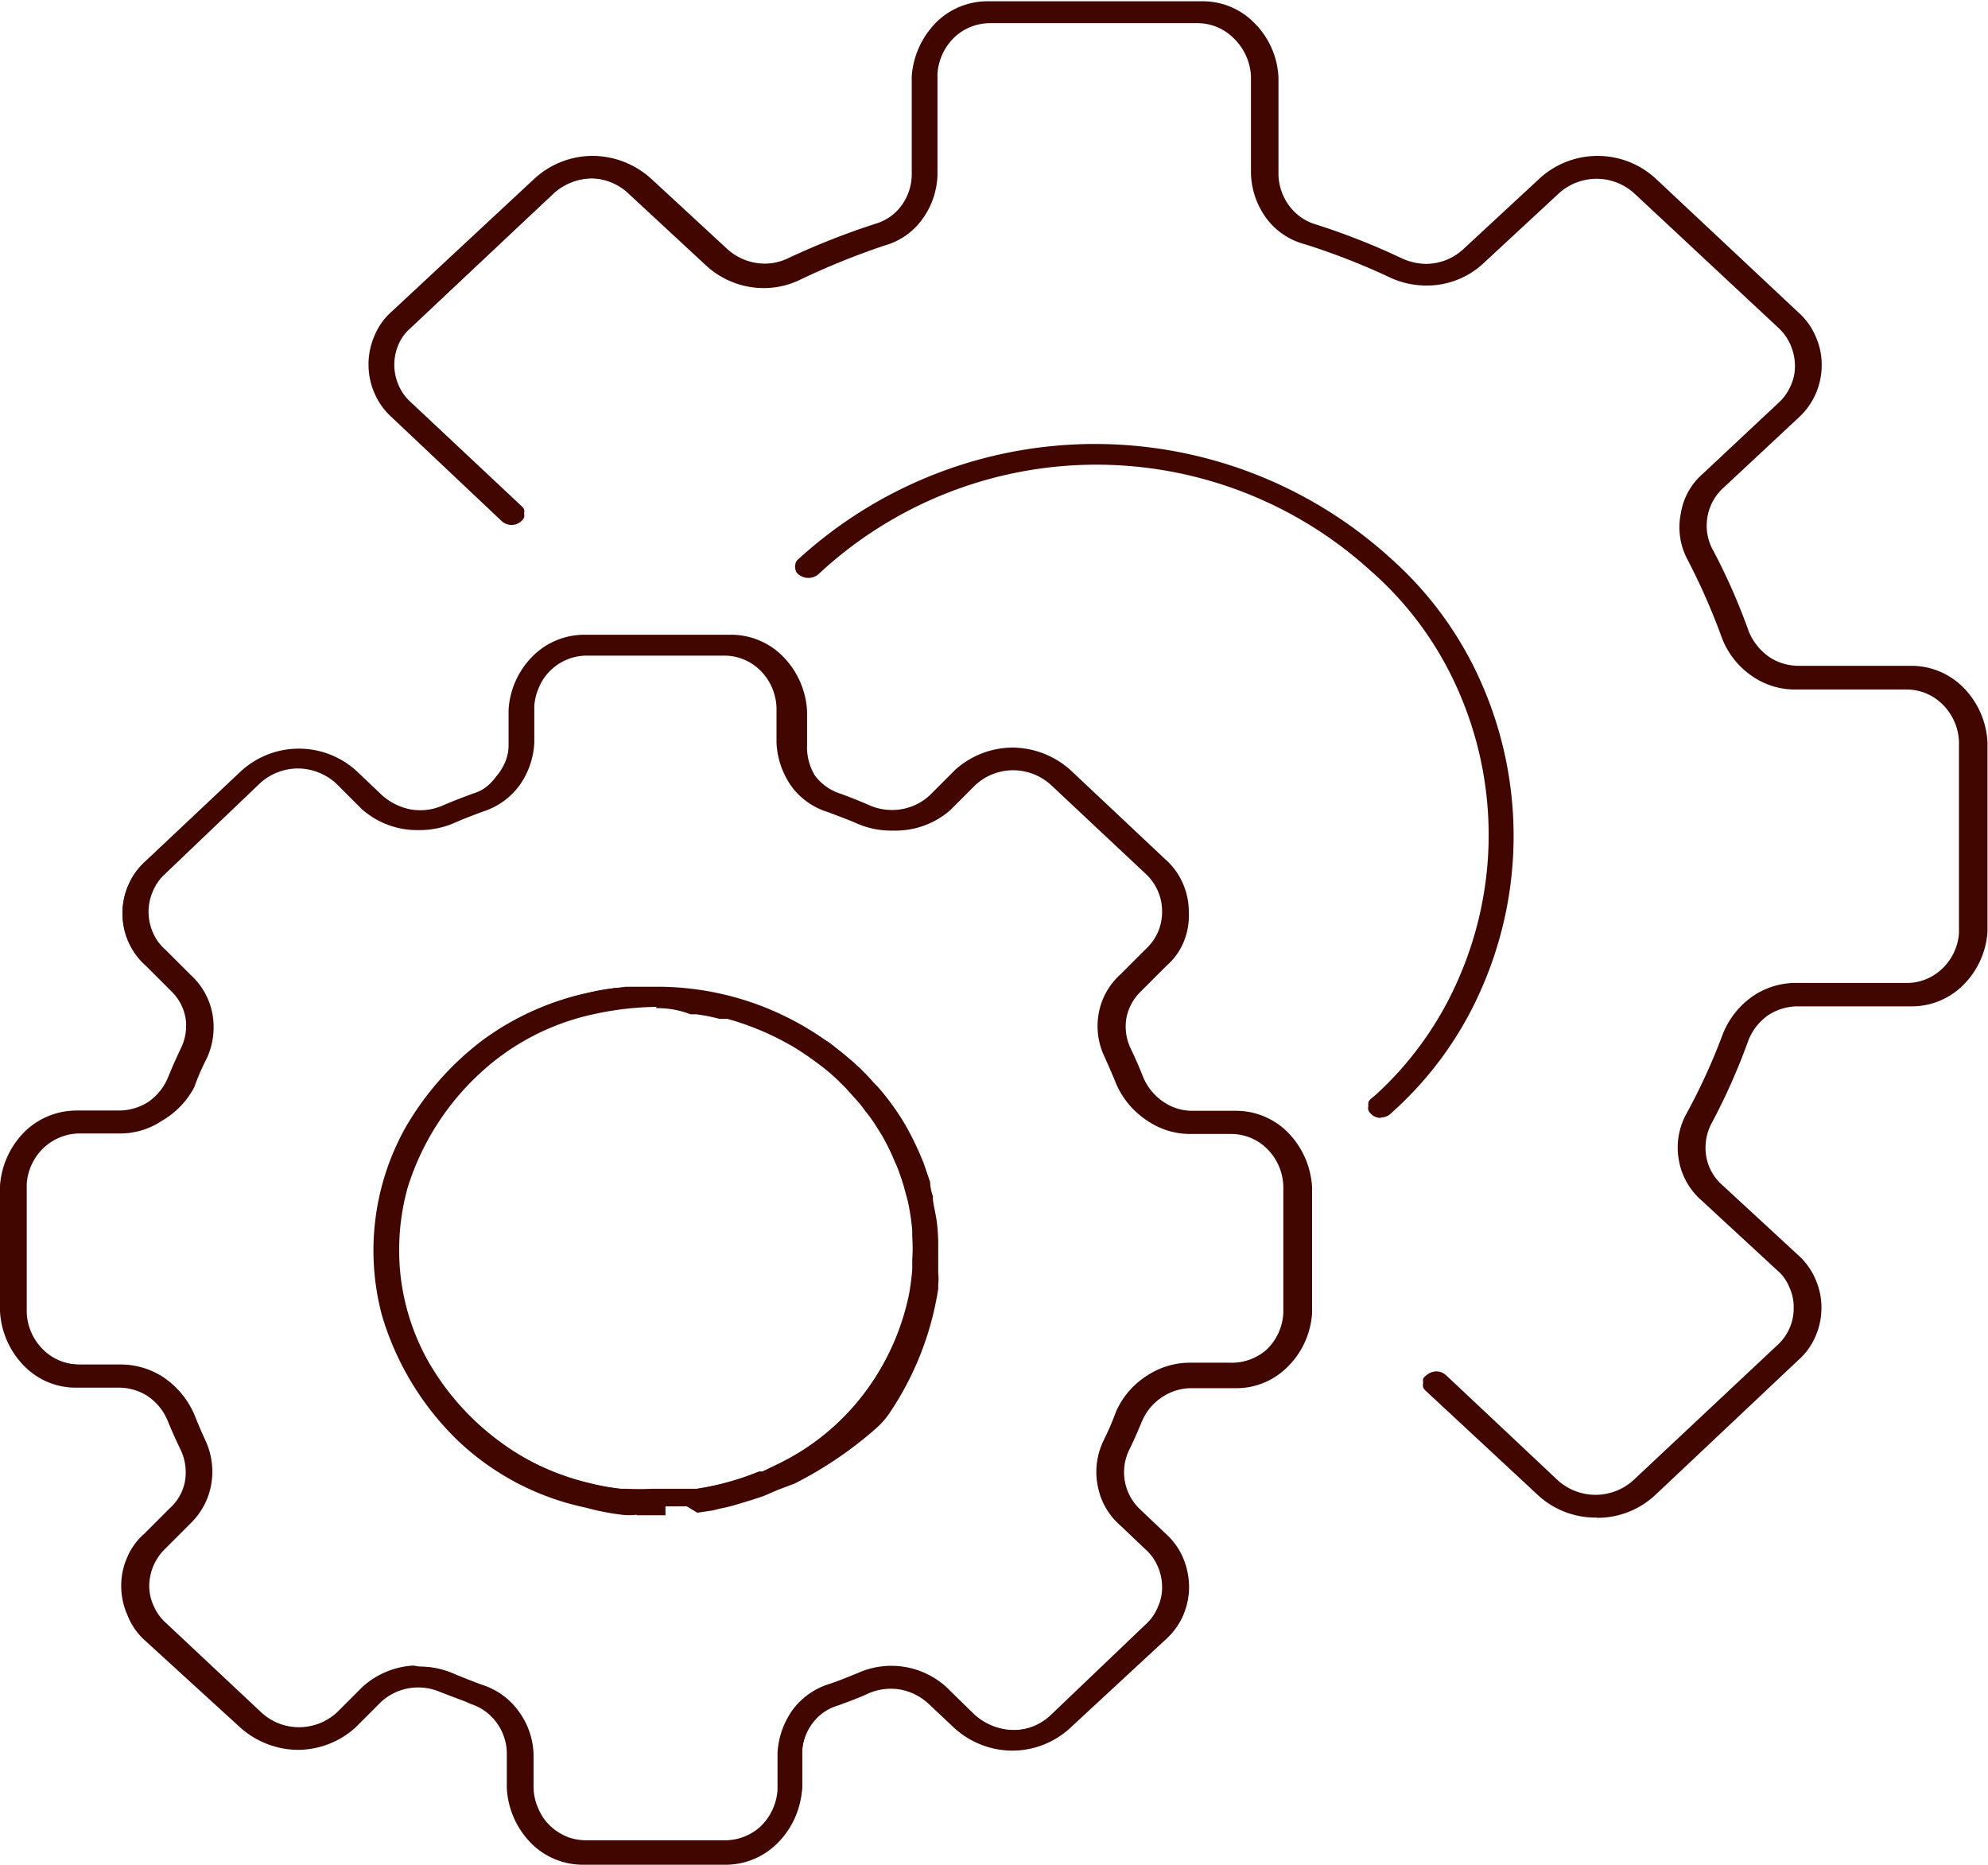 <svg xmlns="http://www.w3.org/2000/svg" viewBox="0 0 78.06 73.21"><defs><style>.cls-1{fill:#410600;}</style></defs><title>4</title><g id="Layer_2" data-name="Layer 2"><g id="Layer_1-2" data-name="Layer 1"><path class="cls-1" d="M22.9,73.21a2.87,2.87,0,0,1-2-.8,3.33,3.33,0,0,1-1-2.21V68.82a2.06,2.06,0,0,0-.41-1.2,2,2,0,0,0-1-.72l-.2-.09c-.32-.12-.64-.24-1-.38a2.18,2.18,0,0,0-.86-.18h0a2.15,2.15,0,0,0-1.48.58l-1,1a3.39,3.39,0,0,1-2.25.87,3.44,3.44,0,0,1-2.28-.89l-3.8-3.47A2.63,2.63,0,0,1,5,63.4a2.78,2.78,0,0,1-.24-1.14A2.73,2.73,0,0,1,5,61.13a2.51,2.51,0,0,1,.66-.91l1-1a1.89,1.89,0,0,0,.59-1A2.07,2.07,0,0,0,7.13,57c-.2-.42-.37-.79-.53-1.18a2.16,2.16,0,0,0-.79-1,2.08,2.08,0,0,0-1.13-.34H3a2.83,2.83,0,0,1-2-.8,3.31,3.31,0,0,1-1-2.2V46.55A3.32,3.32,0,0,1,1,44.4a2.91,2.91,0,0,1,2-.8H4.65a2.16,2.16,0,0,0,1.16-.33,2.18,2.18,0,0,0,.8-1c.16-.4.33-.77.51-1.15A2,2,0,0,0,7.29,40a1.92,1.92,0,0,0-.56-1.08l-1-1A2.69,2.69,0,0,1,5.05,37a2.73,2.73,0,0,1-.24-1.13,2.78,2.78,0,0,1,.24-1.14,2.61,2.61,0,0,1,.65-.91l3.77-3.55a3.36,3.36,0,0,1,4.53,0l1,.95a2.35,2.35,0,0,0,1.14.56,2.19,2.19,0,0,0,1.23-.15c.39-.17.79-.32,1.19-.47a1.93,1.93,0,0,0,1-.7,2,2,0,0,0,.41-1.19V27.86a3.25,3.25,0,0,1,1-2.15,2.87,2.87,0,0,1,2-.79h5.72a2.86,2.86,0,0,1,2,.8,3.3,3.3,0,0,1,1,2.2v1.32A2.15,2.15,0,0,0,32,30.45a2,2,0,0,0,1,.71c.36.13.76.29,1.15.46a2.19,2.19,0,0,0,.87.18h0a2.17,2.17,0,0,0,1.49-.58l1-1a3.39,3.39,0,0,1,2.25-.87,3.44,3.44,0,0,1,2.28.89l3.72,3.5a2.66,2.66,0,0,1,.68.93,2.78,2.78,0,0,1,.24,1.14A2.73,2.73,0,0,1,46.47,37a2.51,2.51,0,0,1-.66.91l-1,1a2,2,0,0,0-.57,1,2,2,0,0,0,.14,1.22c.19.39.35.76.5,1.14a2.19,2.19,0,0,0,.82,1,2,2,0,0,0,1.12.34h1.7a2.87,2.87,0,0,1,2,.8,3.33,3.33,0,0,1,1,2.21v4.93a3.25,3.25,0,0,1-1,2.15,2.82,2.82,0,0,1-2,.8H46.81a2.06,2.06,0,0,0-1.16.34,2.1,2.1,0,0,0-.8.94c-.17.4-.33.78-.51,1.14a2,2,0,0,0,.43,2.34l1,.95a2.73,2.73,0,0,1,.68.94,3,3,0,0,1,.24,1.15,2.72,2.72,0,0,1-.24,1.12,2.75,2.75,0,0,1-.65.92L42,67.86a3.36,3.36,0,0,1-2.25.87,3.39,3.39,0,0,1-2.28-.89l-1-.94a2.22,2.22,0,0,0-1.13-.57,2.19,2.19,0,0,0-1.23.15c-.39.18-.8.33-1.21.48a1.91,1.91,0,0,0-1,.7,2.09,2.09,0,0,0-.41,1.17v1.4a3.28,3.28,0,0,1-1,2.17,2.87,2.87,0,0,1-2,.81H22.9Zm-6.42-7.78a3.35,3.35,0,0,1,1.32.27c.37.16.74.3,1.13.45a2.8,2.8,0,0,1,1.41,1,3,3,0,0,1,.61,1.7v1.32a2.11,2.11,0,0,0,.19.84,2,2,0,0,0,.48.69,2.22,2.22,0,0,0,.72.44,2.17,2.17,0,0,0,.66.11h5.42a2.07,2.07,0,0,0,1.44-.54,2.19,2.19,0,0,0,.67-1.44V68.82a3.21,3.21,0,0,1,.6-1.7,2.83,2.83,0,0,1,1.41-1c.4-.13.78-.29,1.15-.44a3.21,3.21,0,0,1,3.57.65l1,1a2.2,2.2,0,0,0,1.5.6,2.17,2.17,0,0,0,1.47-.57L45,63.76a1.86,1.86,0,0,0,.46-.66,1.83,1.83,0,0,0,.17-.8,2,2,0,0,0-.17-.8,1.88,1.88,0,0,0-.48-.67l-1-.95a2.7,2.7,0,0,1-.88-1.56,2.81,2.81,0,0,1,.24-1.78,11.84,11.84,0,0,0,.49-1.14A3.22,3.22,0,0,1,45.05,54a3.07,3.07,0,0,1,1.65-.5h1.58A2.08,2.08,0,0,0,49.72,53a2.14,2.14,0,0,0,.67-1.44v-5a2.16,2.16,0,0,0-.67-1.49,2,2,0,0,0-1.39-.55H46.69A3,3,0,0,1,45.05,44a3.31,3.31,0,0,1-1.22-1.44c-.13-.33-.29-.69-.46-1.07a2.79,2.79,0,0,1-.22-1.75A2.7,2.7,0,0,1,44,38.25l1-1a2,2,0,0,0,.46-.64,2,2,0,0,0,.17-.8A2,2,0,0,0,45,34.32l-3.73-3.5a2.22,2.22,0,0,0-1.49-.58,2.19,2.19,0,0,0-1.47.57l-1,1a3.27,3.27,0,0,1-2.13.8H35a3.36,3.36,0,0,1-1.33-.27c-.36-.16-.75-.3-1.14-.45a2.8,2.8,0,0,1-1.44-1,3.22,3.22,0,0,1-.6-1.73V27.78a2.16,2.16,0,0,0-.67-1.49,2,2,0,0,0-1.39-.55H23.08a2,2,0,0,0-.73.12,2,2,0,0,0-.7.43,1.94,1.94,0,0,0-.47.66,2.09,2.09,0,0,0-.2.78v1.43a3.16,3.16,0,0,1-.6,1.7,2.85,2.85,0,0,1-1.41,1c-.43.16-.8.3-1.18.47a3.44,3.44,0,0,1-1.31.26h-.13a3.27,3.27,0,0,1-2.15-.83l-1-1a2.25,2.25,0,0,0-1.49-.59,2.22,2.22,0,0,0-1.5.58L6.43,34.36A1.85,1.85,0,0,0,6,35a2,2,0,0,0,0,1.6,1.79,1.79,0,0,0,.48.67l1,1a2.74,2.74,0,0,1,.86,1.53,2.92,2.92,0,0,1-.22,1.75,8.76,8.76,0,0,0-.49,1.13A3.28,3.28,0,0,1,6.36,44a2.93,2.93,0,0,1-1.64.5H3.17a2.08,2.08,0,0,0-1.44.55,2.15,2.15,0,0,0-.68,1.43v5.05a2.15,2.15,0,0,0,.68,1.49,2,2,0,0,0,1.39.55H4.74a3.07,3.07,0,0,1,1.66.49,3.39,3.39,0,0,1,1.22,1.45c.1.25.22.54.35.83l.1.22a2.91,2.91,0,0,1,.22,1.74,2.79,2.79,0,0,1-.8,1.5l-1,1a2.06,2.06,0,0,0-.63,1.44,1.86,1.86,0,0,0,.18.82,1.9,1.9,0,0,0,.49.67l3.72,3.49a2.16,2.16,0,0,0,1.47.59h0a2.2,2.2,0,0,0,1.51-.58l1-1a3.25,3.25,0,0,1,2-.84Z"/><path class="cls-1" d="M28.47,73h-5.6A2.73,2.73,0,0,1,21,72.28a3,3,0,0,1-.69-1A3.2,3.2,0,0,1,20,70.14V68.82a2.21,2.21,0,0,0-.46-1.28,2.08,2.08,0,0,0-1.11-.71l-1.14-.46a2.18,2.18,0,0,0-.89-.18l-.37,0a2.25,2.25,0,0,0-1.16.56l-1,1a3.27,3.27,0,0,1-2.18.83,3.34,3.34,0,0,1-2.21-.85L5.72,64.24a2.59,2.59,0,0,1-.65-.89,2.73,2.73,0,0,1-.23-1.09,2.68,2.68,0,0,1,.86-2l1-1a2,2,0,0,0,.63-1.1,2.14,2.14,0,0,0-.15-1.32c-.19-.38-.35-.75-.5-1.12a2.26,2.26,0,0,0-.85-1,2.15,2.15,0,0,0-1.18-.35H3a2.79,2.79,0,0,1-1.89-.76,3.22,3.22,0,0,1-1-2.13V46.55a3.23,3.23,0,0,1,1-2.08A2.79,2.79,0,0,1,3,43.71H4.62a2.2,2.2,0,0,0,1.21-.34,2.24,2.24,0,0,0,.84-1c.16-.38.33-.76.51-1.12a2.1,2.1,0,0,0-.48-2.47l-1-.94a2.82,2.82,0,0,1-.66-.9,2.72,2.72,0,0,1,0-2.19,2.67,2.67,0,0,1,.63-.88l3.77-3.55a3.27,3.27,0,0,1,4.4,0l1,1a2.26,2.26,0,0,0,1.17.57l.37,0a2.22,2.22,0,0,0,.91-.19l1.18-.46a2.05,2.05,0,0,0,1-.74A2.17,2.17,0,0,0,20,29.27v-1.4a3.2,3.2,0,0,1,.29-1.13,3,3,0,0,1,.69-1A2.73,2.73,0,0,1,22.87,25h5.72a2.92,2.92,0,0,1,.92.16,2.77,2.77,0,0,1,1,.6,3,3,0,0,1,.69,1,3.2,3.2,0,0,1,.29,1.18v1.32a2.24,2.24,0,0,0,.43,1.26,2.11,2.11,0,0,0,1.08.76c.36.13.77.3,1.17.46a2.53,2.53,0,0,0,1.26.16,2.42,2.42,0,0,0,1.16-.56l1-1a3.27,3.27,0,0,1,4.39,0l3.74,3.51a2.56,2.56,0,0,1,.64.89,2.72,2.72,0,0,1,0,2.19,2.5,2.5,0,0,1-.63.87l-1,1a2,2,0,0,0-.61,1.13,2.08,2.08,0,0,0,.17,1.3c.19.37.34.74.5,1.11a2.24,2.24,0,0,0,.84,1,2.15,2.15,0,0,0,1.18.35h1.78a2.55,2.55,0,0,1,.9.16,2.68,2.68,0,0,1,1,.59,3.21,3.21,0,0,1,.7,1,3.3,3.3,0,0,1,.29,1.19v4.94a3.11,3.11,0,0,1-1,2.08,2.79,2.79,0,0,1-1.89.76H46.86a2.18,2.18,0,0,0-1.22.35,2.23,2.23,0,0,0-.83,1c-.17.4-.33.77-.52,1.15a2.06,2.06,0,0,0,.49,2.43l1,1a2.71,2.71,0,0,1,.67.9,3,3,0,0,1,.22,1.1,2.91,2.91,0,0,1-.22,1.09,2.56,2.56,0,0,1-.64.88L42,67.75a3.27,3.27,0,0,1-4.41,0l-1-1a2.33,2.33,0,0,0-1.19-.58,2.28,2.28,0,0,0-1.28.16c-.38.15-.77.32-1.18.46a2,2,0,0,0-1,.74,2.13,2.13,0,0,0-.44,1.22v1.41a3.2,3.2,0,0,1-.29,1.13,3,3,0,0,1-.69,1,2.77,2.77,0,0,1-1,.6,2.92,2.92,0,0,1-.92.16Zm-12-7.56a3.25,3.25,0,0,1,1.29.27c.39.16.77.31,1.16.44a2.71,2.71,0,0,1,1.38,1,3,3,0,0,1,.57,1.67v1.34a2.29,2.29,0,0,0,.71,1.57,2.15,2.15,0,0,0,1.46.58h5.35a2.17,2.17,0,0,0,1.51-.58,2.27,2.27,0,0,0,.7-1.51V68.82a3.08,3.08,0,0,1,.61-1.6,2.69,2.69,0,0,1,1.36-1l1.17-.45a3.17,3.17,0,0,1,1.3-.28,3.37,3.37,0,0,1,2.21.86l1,.95a2.33,2.33,0,0,0,1.57.62,2.26,2.26,0,0,0,1.54-.6l3.73-3.49a2.06,2.06,0,0,0,.49-.69,2.09,2.09,0,0,0,.18-.85,2.06,2.06,0,0,0-.18-.85,2.15,2.15,0,0,0-.51-.71l-1-1a2.66,2.66,0,0,1-.62-3.18l.1-.22c.13-.3.27-.6.39-.9a3.16,3.16,0,0,1,1.17-1.37,3,3,0,0,1,1.6-.48h1.57a2.12,2.12,0,0,0,1.51-.58,2.23,2.23,0,0,0,.7-1.48h0v-5a2.25,2.25,0,0,0-.7-1.57,2.15,2.15,0,0,0-1.46-.58H46.83A3,3,0,0,1,45.14,44,3.19,3.19,0,0,1,44,42.6a11.57,11.57,0,0,0-.47-1.09,2.71,2.71,0,0,1-.22-1.69,2.54,2.54,0,0,1,.81-1.46l1-1a2.11,2.11,0,0,0,.66-1.52,2.23,2.23,0,0,0-.18-.85,2.08,2.08,0,0,0-.5-.7l-3.74-3.52a2.4,2.4,0,0,0-1.56-.6,2.35,2.35,0,0,0-1.53.58l-1,1a3.48,3.48,0,0,1-1.64.78,3.23,3.23,0,0,1-.53,0,3.17,3.17,0,0,1-1.29-.27c-.4-.16-.77-.31-1.16-.44a2.71,2.71,0,0,1-1.38-1,3.09,3.09,0,0,1-.58-1.68V27.87a2.25,2.25,0,0,0-.7-1.57,2.13,2.13,0,0,0-1.45-.58h-5.4a2.18,2.18,0,0,0-1.47.52,2.27,2.27,0,0,0-.76,1.47v1.47a3,3,0,0,1-.57,1.64,2.65,2.65,0,0,1-1.36,1c-.41.14-.79.3-1.17.45a3.17,3.17,0,0,1-1.3.28,3.07,3.07,0,0,1-.53-.05,3.31,3.31,0,0,1-1.68-.81l-1-1a2.31,2.31,0,0,0-1.56-.62,2.26,2.26,0,0,0-1.54.6L6.4,34.23a1.94,1.94,0,0,0-.5.68,2.06,2.06,0,0,0-.18.85,2.09,2.09,0,0,0,.18.85,2,2,0,0,0,.52.7l1,.95a2.66,2.66,0,0,1,.85,1.49A2.7,2.7,0,0,1,8,41.45c-.18.4-.34.75-.48,1.11a3.25,3.25,0,0,1-1.18,1.37,2.94,2.94,0,0,1-1.6.48H3.17A2.12,2.12,0,0,0,1.66,45,2.24,2.24,0,0,0,1,46.49v5A2.29,2.29,0,0,0,1.66,53a2.11,2.11,0,0,0,1.46.58H4.61a3,3,0,0,1,1.69.48,3.19,3.19,0,0,1,1.19,1.4c.13.34.29.71.46,1.07a2.74,2.74,0,0,1,.24,1.71,2.65,2.65,0,0,1-.81,1.46l-1,1a1.89,1.89,0,0,0-.48.67,2.13,2.13,0,0,0-.18.85,2.08,2.08,0,0,0,.7,1.56l3.81,3.48a2.28,2.28,0,0,0,1.54.6,2.25,2.25,0,0,0,1.53-.6l1-1a3.47,3.47,0,0,1,1.65-.78A3.08,3.08,0,0,1,16.47,65.47Z"/><path class="cls-1" d="M25,59.47a2.6,2.6,0,0,1-.58,0A9.79,9.79,0,0,1,23,59.19a10.37,10.37,0,0,1-5-2.61A11.3,11.3,0,0,1,15,51.65a9.89,9.89,0,0,1,.92-7.38,11.56,11.56,0,0,1,3-3.41A10.76,10.76,0,0,1,23,39c.37-.08.76-.16,1.15-.21h1.65a11.58,11.58,0,0,1,6.66,2.09l.23.16.44.34.38.32.29.27c.17.17.35.35.51.54l.15.15a9.8,9.8,0,0,1,1.08,1.49,11.41,11.41,0,0,1,.58,1.16c.06.15.13.29.18.45l.22.64a1.88,1.88,0,0,0,.11.56l0,.1c0,.15.11.58.15.88s.05.52.06.79V50a1.76,1.76,0,0,1,0,.42l0,.09,0,.09a12,12,0,0,1-1.86,4.8,3.26,3.26,0,0,1-.56.66,15.2,15.2,0,0,1-3.23,2.19l-.64.24-.58.25-.49.16-.53.16a5.44,5.44,0,0,1-.64.16l-.33.08-.6.09-1.25-.76v.86H25Zm.77-19.94a12.08,12.08,0,0,0-2.47.29,9.49,9.49,0,0,0-4.52,2.38A10.24,10.24,0,0,0,16,46.65a9.17,9.17,0,0,0-.26,3.53,8.93,8.93,0,0,0,1.1,3.31,10.18,10.18,0,0,0,2.75,3.08,9.66,9.66,0,0,0,3.68,1.7,9.08,9.08,0,0,0,1.18.2h2.84a10.76,10.76,0,0,0,2.5-.68h.13l.66-.3a9.37,9.37,0,0,0,3.31-2.72,9.77,9.77,0,0,0,1.8-3.94,9.64,9.64,0,0,0,.13-1v-.37a6.9,6.9,0,0,0,0-.91v-.22a8.76,8.76,0,0,0-.18-1.2l-.11-.4c-.06-.24-.15-.5-.24-.75a3.31,3.31,0,0,0-.15-.36,8.71,8.71,0,0,0-.52-1.06l-.2-.32a5.75,5.75,0,0,0-.46-.64,3.76,3.76,0,0,0-.3-.38l-.44-.49-.3-.3a7.61,7.61,0,0,0-.85-.71l-.26-.19c-.3-.21-.52-.35-.74-.48l-.31-.17a10.87,10.87,0,0,0-2.2-.88l-.12,0h-.19a7.12,7.12,0,0,0-.92-.18h-.22a3.59,3.59,0,0,0-1.34-.24h0Z"/><path class="cls-1" d="M25.36,59.26a5.67,5.67,0,0,0-1.05-.08A10,10,0,0,1,23.07,59l-.11,0H22.9a10.3,10.3,0,0,1-4.81-2.56,11.28,11.28,0,0,1-3-4.86,9.7,9.7,0,0,1,1-7.52A10.79,10.79,0,0,1,23,39a8.12,8.12,0,0,1,1.18-.21l.39-.05h1.2a11.43,11.43,0,0,1,6.6,2.07l.23.15.42.34.68.6c.16.15.34.34.5.52l.14.15a11,11,0,0,1,1,1.3l.1.25A7.77,7.77,0,0,1,36,45.19c.07.14.1.24.19.47s.17.49.23.68a1.07,1.07,0,0,0,.09.27.83.83,0,0,1,0,.15v.1l0,0a7.94,7.94,0,0,1,.15.85q0,.41.06.81c0,.15,0,.28,0,.38l0,.52c0,.12,0,.23,0,.36a2.08,2.08,0,0,1,0,.23,3.93,3.93,0,0,0-.06.48,11.79,11.79,0,0,1-1.85,4.7,2.48,2.48,0,0,1-.53.62,14.65,14.65,0,0,1-3.23,2.2,5.27,5.27,0,0,1-.49.22l-.81.35-.12.06H29.5l0,0-.55.18-1,.23-.14,0a5,5,0,0,1-.67.09H25.8l-.3,0h-.14Zm-.76-.81a7.11,7.11,0,0,0,1,0h1.74a10.57,10.57,0,0,0,2.46-.68h.14l.66-.32a9.36,9.36,0,0,0,3.33-2.74,9.88,9.88,0,0,0,1.82-4,7.28,7.28,0,0,0,.14-1,2.8,2.8,0,0,0,0-.41c0-.29,0-.62,0-.94V48.2a8.4,8.4,0,0,0-.19-1.26,2,2,0,0,0-.11-.41c-.08-.27-.15-.52-.25-.77l-.14-.36a9.33,9.33,0,0,0-.52-1l-.1-.15-.1-.15a7.13,7.13,0,0,0-.46-.67L33.68,43q-.24-.29-.48-.54l-.3-.3a10.28,10.28,0,0,0-.83-.7l-.36-.25-.63-.41-.37-.2a9.65,9.65,0,0,0-2.19-.88l-.3-.07a9,9,0,0,0-.93-.19h-.35a7.49,7.49,0,0,0-1.22-.07h-.41a11.86,11.86,0,0,0-2.06.18A9.59,9.59,0,0,0,18.65,42a10.28,10.28,0,0,0-2.78,4.49,9,9,0,0,0,.93,7.1,10.13,10.13,0,0,0,6.41,4.65,8.38,8.38,0,0,0,1.2.21Z"/><path class="cls-1" d="M62.67,59.58a3.32,3.32,0,0,1-2.28-.88L56,54.62a.53.53,0,0,1-.12-.15.65.65,0,0,1,0-.2.51.51,0,0,1,0-.14A.43.43,0,0,1,56,54a.63.63,0,0,1,.39-.16.58.58,0,0,1,.4.16l4.36,4.1a2.21,2.21,0,0,0,3,0l5.65-5.3a1.94,1.94,0,0,0,.63-1.46,1.83,1.83,0,0,0-.17-.8,1.69,1.69,0,0,0-.48-.67l-3-2.77a2.7,2.7,0,0,1-.86-1.56,2.74,2.74,0,0,1,.28-1.78,24,24,0,0,0,1.45-3.17,3.28,3.28,0,0,1,1.19-1.49,3,3,0,0,1,1.65-.51H74.8a2,2,0,0,0,1.43-.53,2.12,2.12,0,0,0,.69-1.43V29.11a2.17,2.17,0,0,0-.68-1.49,2,2,0,0,0-1.38-.55h-4.4a2.94,2.94,0,0,1-1.64-.51,3.2,3.2,0,0,1-1.21-1.52,25.46,25.46,0,0,0-1.38-3.13A2.7,2.7,0,0,1,66,20.15a2.59,2.59,0,0,1,.84-1.53l3-2.81a1.94,1.94,0,0,0,.47-.66,1.83,1.83,0,0,0,.17-.8,2.12,2.12,0,0,0-.17-.8,2,2,0,0,0-.46-.66L64.19,7.61a2.2,2.2,0,0,0-3,0l-3,2.78a3.25,3.25,0,0,1-2.14.82H56a3.38,3.38,0,0,1-1.41-.31,26.73,26.73,0,0,0-3.35-1.31,2.75,2.75,0,0,1-1.5-1,3.11,3.11,0,0,1-.62-1.78V3a2.22,2.22,0,0,0-.68-1.5A2,2,0,0,0,47,.91H38.93a2.05,2.05,0,0,0-1.44.54,2.2,2.2,0,0,0-.68,1.44v4a3.1,3.1,0,0,1-.62,1.75,2.73,2.73,0,0,1-1.46,1A29.27,29.27,0,0,0,31.38,11a3.25,3.25,0,0,1-1.4.31,3.34,3.34,0,0,1-2.27-.9l-3-2.78A2.21,2.21,0,0,0,23.23,7a2.19,2.19,0,0,0-1.47.57l-5.64,5.29a1.77,1.77,0,0,0-.47.66,2,2,0,0,0,0,1.6,1.88,1.88,0,0,0,.48.67l4.36,4.09a.47.47,0,0,1,.09.12.41.41,0,0,1,0,.16.37.37,0,0,1,0,.15.36.36,0,0,1-.08.12.58.58,0,0,1-.4.18h0a.59.59,0,0,1-.4-.15l-4.32-4.08a2.67,2.67,0,0,1-.67-.93,2.81,2.81,0,0,1-.24-1.14,2.78,2.78,0,0,1,.24-1.14,2.52,2.52,0,0,1,.65-.92L21,7a3.39,3.39,0,0,1,2.26-.88A3.44,3.44,0,0,1,25.55,7l3,2.77a2.2,2.2,0,0,0,1.47.58,2.12,2.12,0,0,0,.9-.2,29.41,29.41,0,0,1,3.47-1.37,1.92,1.92,0,0,0,1-.7A2.09,2.09,0,0,0,35.8,6.9V3a3.34,3.34,0,0,1,1-2.16,2.86,2.86,0,0,1,2-.79H47.2a2.82,2.82,0,0,1,2,.8,3.22,3.22,0,0,1,1,2.2V6.87a2.14,2.14,0,0,0,.43,1.22,2,2,0,0,0,1,.71,26.82,26.82,0,0,1,3.45,1.36,2.4,2.4,0,0,0,.9.2h0a2.17,2.17,0,0,0,1.48-.58l3-2.78A3.37,3.37,0,0,1,65,7l5.62,5.27a2.67,2.67,0,0,1,.67.93,2.73,2.73,0,0,1,.24,1.13,2.78,2.78,0,0,1-.24,1.14,2.71,2.71,0,0,1-.65.91l-3,2.8a2,2,0,0,0-.59,1.08,2,2,0,0,0,.16,1.24,24,24,0,0,1,1.46,3.3,2.28,2.28,0,0,0,.81,1,2.09,2.09,0,0,0,1.14.34h4.42a2.87,2.87,0,0,1,2,.8,3.29,3.29,0,0,1,1,2.21v7.42a3.25,3.25,0,0,1-1,2.15,2.86,2.86,0,0,1-2,.79H70.62a2.12,2.12,0,0,0-1.18.34,2.17,2.17,0,0,0-.79,1,24.65,24.65,0,0,1-1.47,3.3A2.06,2.06,0,0,0,67,45.42a1.92,1.92,0,0,0,.61,1.09l3,2.77a2.67,2.67,0,0,1,.67.93,2.73,2.73,0,0,1,.24,1.13,2.78,2.78,0,0,1-.24,1.14,2.6,2.6,0,0,1-.66.91L65,58.69a3.33,3.33,0,0,1-2.26.9Z"/><path class="cls-1" d="M62.66,59.5a3.31,3.31,0,0,1-2.22-.86l-4.28-4.1a.19.19,0,0,1-.08-.11.2.2,0,0,1,0-.11.28.28,0,0,1,0-.13l.06-.08a.5.5,0,0,1,.34-.13.48.48,0,0,1,.33.13l4.35,4.07a2.28,2.28,0,0,0,3.08,0l5.65-5.3a2,2,0,0,0,.49-.69,2,2,0,0,0,.18-.85,2.09,2.09,0,0,0-.18-.85,2.07,2.07,0,0,0-.51-.7l-3-2.78A2.63,2.63,0,0,1,66,45.54a2.72,2.72,0,0,1,.27-1.71,23,23,0,0,0,1.41-3.17,3.12,3.12,0,0,1,1.16-1.43,2.84,2.84,0,0,1,1.61-.5h4.29a2.16,2.16,0,0,0,1.51-.57A2.26,2.26,0,0,0,77,36.65V29.11a2.27,2.27,0,0,0-.73-1.53A2.11,2.11,0,0,0,74.84,27H70.48a2.87,2.87,0,0,1-1.6-.49,3.13,3.13,0,0,1-1.17-1.46,27.42,27.42,0,0,0-1.39-3.15,2.61,2.61,0,0,1-.25-1.74,2.51,2.51,0,0,1,.86-1.48l3-2.82a1.86,1.86,0,0,0,.5-.69,2.06,2.06,0,0,0,.18-.85,2.09,2.09,0,0,0-.18-.85,2,2,0,0,0-.51-.7L64.35,7.52a2.34,2.34,0,0,0-1.55-.6,2.3,2.3,0,0,0-1.54.59l-3,2.79a3.28,3.28,0,0,1-1.71.81,2.7,2.7,0,0,1-.49,0,3.22,3.22,0,0,1-1.37-.3,27.48,27.48,0,0,0-3.36-1.31,2.67,2.67,0,0,1-1.45-1,3,3,0,0,1-.6-1.72V3a2.29,2.29,0,0,0-.71-1.57A2.14,2.14,0,0,0,47.1.8H39a2.13,2.13,0,0,0-1.51.57,2.27,2.27,0,0,0-.71,1.52v4a3,3,0,0,1-.6,1.69,2.64,2.64,0,0,1-1.41,1,27.22,27.22,0,0,0-3.4,1.32,3.23,3.23,0,0,1-1.37.31,4.22,4.22,0,0,1-.49,0,3.24,3.24,0,0,1-1.71-.83l-3-2.77A2.3,2.3,0,0,0,23.28,7a2.33,2.33,0,0,0-1.54.59l-5.63,5.3a1.94,1.94,0,0,0-.5.68,2.13,2.13,0,0,0-.18.85,2.06,2.06,0,0,0,.18.85,1.92,1.92,0,0,0,.52.71L20.46,20l.06.09a.37.37,0,0,1,0,.24.24.24,0,0,1-.06.08.48.48,0,0,1-.32.13.55.55,0,0,1-.34-.13l-4.33-4.09a2.47,2.47,0,0,1-.65-.89,2.72,2.72,0,0,1,0-2.19,2.59,2.59,0,0,1,.63-.87l5.65-5.3a3.26,3.26,0,0,1,4.4,0l2.88,2.76a2.33,2.33,0,0,0,1.19.6l.36,0a2.23,2.23,0,0,0,.95-.21,28,28,0,0,1,3.49-1.36,2.06,2.06,0,0,0,1.05-.78,2.14,2.14,0,0,0,.4-1.22V3a3.2,3.2,0,0,1,.29-1.13,3,3,0,0,1,.69-1,2.94,2.94,0,0,1,1-.59A2.59,2.59,0,0,1,38.69.1h8.47a2.67,2.67,0,0,1,.92.17,2.9,2.9,0,0,1,1,.59,3,3,0,0,1,.69,1A3.2,3.2,0,0,1,50,3V6.87a2.24,2.24,0,0,0,.44,1.28,2.14,2.14,0,0,0,1.1.75A29.24,29.24,0,0,1,55,10.26a2.23,2.23,0,0,0,1,.21l.36,0a2.32,2.32,0,0,0,1.18-.59l3-2.77a3.26,3.26,0,0,1,4.42,0l5.63,5.26a2.79,2.79,0,0,1,.65.89,2.84,2.84,0,0,1,0,2.19,2.56,2.56,0,0,1-.64.88l-3,2.8a2,2,0,0,0-.64,1.15,2.07,2.07,0,0,0,.21,1.34,23,23,0,0,1,1.42,3.25,2.35,2.35,0,0,0,.86,1.06,2.21,2.21,0,0,0,1.19.36H75a2.66,2.66,0,0,1,.92.16,2.9,2.9,0,0,1,1,.59,3.13,3.13,0,0,1,.69,1,3.2,3.2,0,0,1,.29,1.18v7.41a3.2,3.2,0,0,1-.29,1.13,3,3,0,0,1-.69.95,2.72,2.72,0,0,1-1,.6,2.81,2.81,0,0,1-.91.16H70.62a2.15,2.15,0,0,0-1.25.38,2.25,2.25,0,0,0-.82,1A25,25,0,0,1,67.1,44.1a2.05,2.05,0,0,0,.4,2.54l3,2.77a2.56,2.56,0,0,1,.64.89,2.73,2.73,0,0,1,.23,1.09,2.7,2.7,0,0,1-.23,1.09,2.54,2.54,0,0,1-.63.88l-5.64,5.3A3.34,3.34,0,0,1,62.66,59.5Z"/><path class="cls-1" d="M54.2,43.89a.54.54,0,0,1-.37-.16.41.41,0,0,1-.1-.14.33.33,0,0,1,0-.17.48.48,0,0,1,0-.15.41.41,0,0,1,.1-.13L54,43a13.35,13.35,0,0,0,3.29-4.62A14.06,14.06,0,0,0,57.21,27a13.33,13.33,0,0,0-3.39-4.59,16,16,0,0,0-21.69.14.62.62,0,0,1-.39.14.64.64,0,0,1-.41-.16.24.24,0,0,1-.08-.11.5.5,0,0,1,0-.34.34.34,0,0,1,.09-.12,17.26,17.26,0,0,1,23.31,0,14.13,14.13,0,0,1,3.52,4.86,14.89,14.89,0,0,1,0,12,14,14,0,0,1-3.52,4.86.56.56,0,0,1-.41.19Z"/><path class="cls-1" d="M54.22,43.77a.51.51,0,0,1-.34-.14.15.15,0,0,1-.06-.09.24.24,0,0,1,0-.12.27.27,0,0,1,0-.12.15.15,0,0,1,.06-.09l.15-.13a13.65,13.65,0,0,0,3.33-4.69A14.24,14.24,0,0,0,57.25,27a13.52,13.52,0,0,0-3.42-4.62A16.16,16.16,0,0,0,32,22.49a.5.5,0,0,1-.32.11.52.52,0,0,1-.33-.12.22.22,0,0,1-.05-.08.27.27,0,0,1,0-.12.28.28,0,0,1,0-.13.24.24,0,0,1,.06-.09,17.18,17.18,0,0,1,23.18,0,14.05,14.05,0,0,1,3.5,4.83,14.81,14.81,0,0,1,0,11.91,14,14,0,0,1-3.5,4.83A.49.49,0,0,1,54.22,43.77Z"/></g></g></svg>